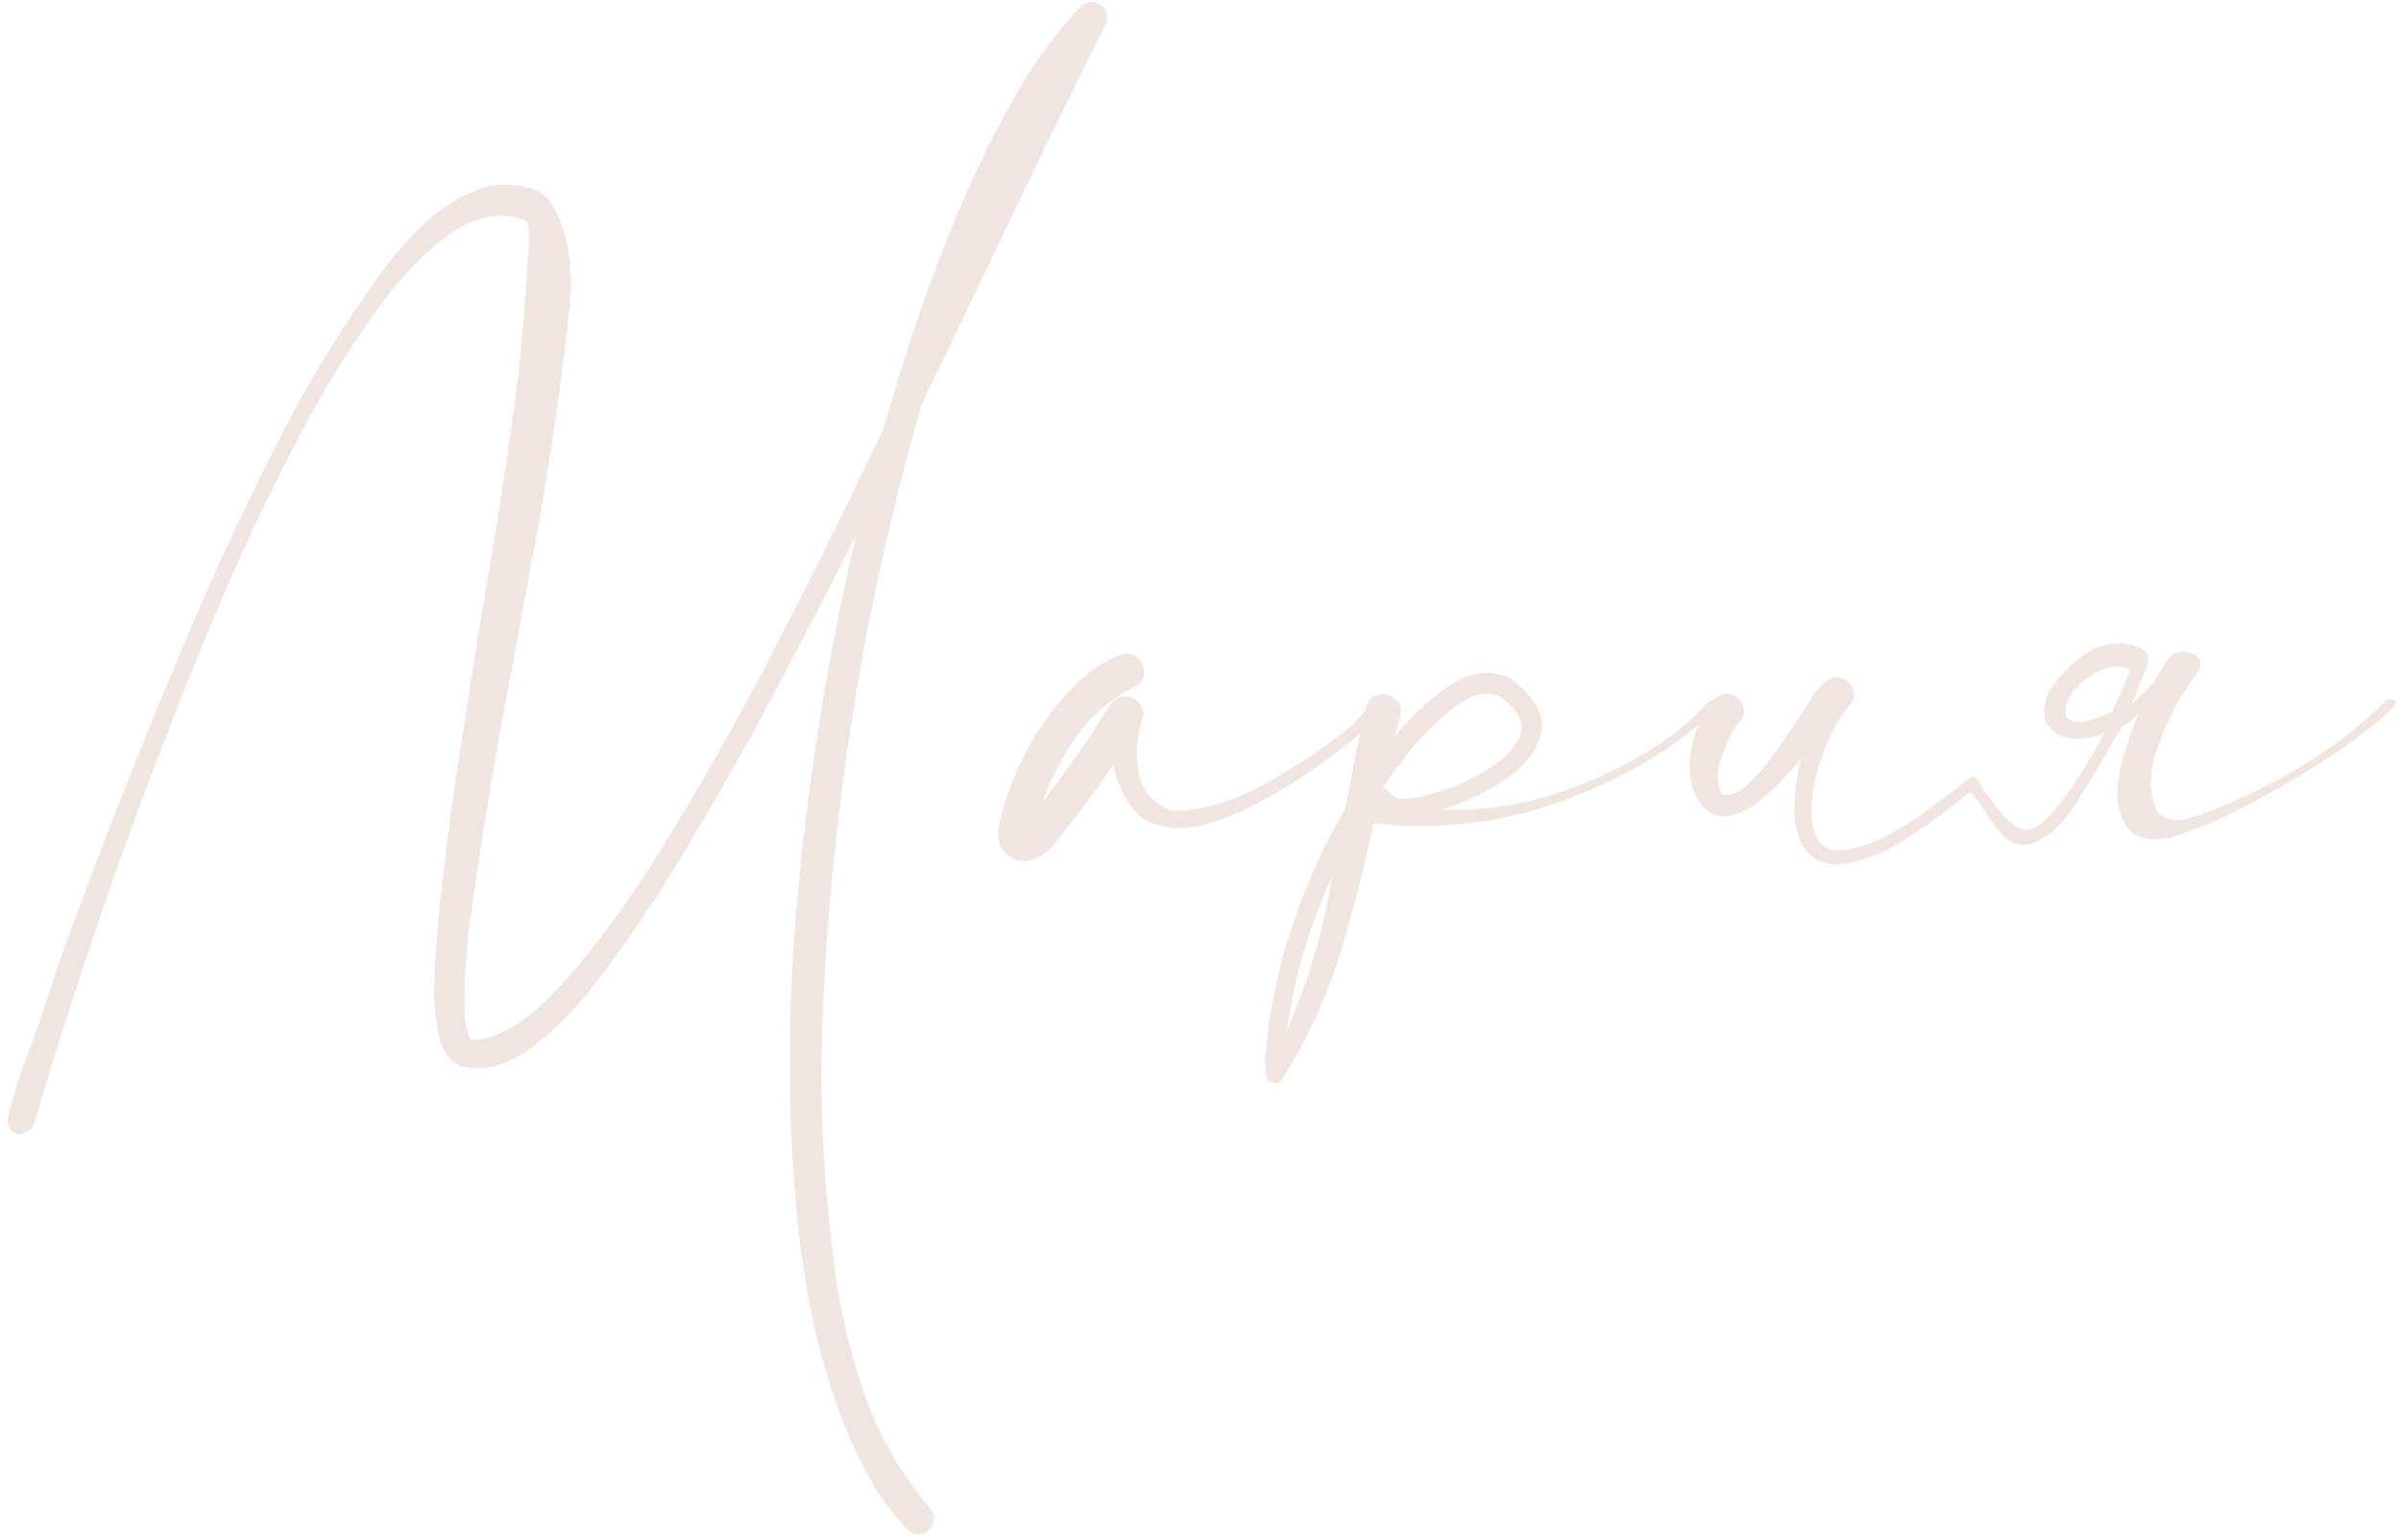 <?xml version="1.0" encoding="UTF-8"?> <svg xmlns="http://www.w3.org/2000/svg" width="265" height="170" viewBox="0 0 265 170" fill="none"><path d="M122.028 2.715C117.796 11.146 113.613 19.74 109.479 28.496C106.907 33.867 104.335 39.222 101.764 44.56C97.597 58.981 94.602 73.581 92.779 88.359C90.957 103.138 90.322 115.882 90.875 126.592C91.103 131.149 91.543 135.82 92.194 140.605C92.877 145.391 94.016 150.013 95.612 154.473C97.239 158.932 99.583 162.936 102.643 166.484C103.098 167.038 103.212 167.591 102.985 168.145C102.789 168.73 102.415 169.121 101.862 169.316C101.308 169.544 100.738 169.398 100.153 168.877C98.818 167.445 97.63 165.915 96.588 164.287C92.161 156.67 89.329 147.067 88.092 135.479C86.855 123.923 86.855 111.488 88.092 98.174C89.362 84.893 91.494 71.856 94.489 59.062C91.038 65.931 87.49 72.751 83.844 79.522C80.198 86.292 76.324 92.917 72.223 99.394C71.93 99.818 71.621 100.257 71.295 100.713C69.83 102.992 67.991 105.579 65.778 108.477C63.564 111.374 61.171 113.783 58.6 115.703C56.028 117.624 53.457 118.291 50.885 117.705C49.648 117.217 48.834 116.094 48.444 114.336C48.053 112.611 47.874 110.674 47.906 108.525C47.971 106.41 48.102 104.505 48.297 102.812C48.362 101.999 48.411 101.315 48.444 100.762C49.225 93.503 50.201 86.292 51.373 79.131C52.057 74.574 52.789 70 53.571 65.41C54.612 59.421 55.556 53.431 56.403 47.441C57.281 41.419 57.884 35.365 58.209 29.277C58.242 28.887 58.274 28.463 58.307 28.008C58.372 27.259 58.404 26.543 58.404 25.859C58.404 25.176 58.291 24.688 58.063 24.395C55.459 23.32 52.74 23.744 49.908 25.664C47.109 27.585 44.342 30.433 41.608 34.209C38.906 37.953 36.367 42.005 33.99 46.367C31.647 50.729 29.596 54.815 27.838 58.623C26.113 62.399 24.827 65.296 23.981 67.314C16.201 85.837 9.462 104.749 3.766 124.053C3.538 124.671 3.131 125.029 2.545 125.127C1.992 125.257 1.552 125.143 1.227 124.785C0.934 124.46 0.82 123.955 0.885 123.271C0.885 123.271 1.064 122.604 1.422 121.27C1.78 119.935 2.285 118.421 2.936 116.729C3.619 115.036 4.759 111.699 6.354 106.719C11.236 93.144 16.543 79.749 22.272 66.533C25.039 60.185 28.017 53.919 31.207 47.734C34.397 41.517 38.059 35.592 42.194 29.961C43.496 28.171 45.026 26.429 46.783 24.736C48.574 23.044 50.527 21.79 52.643 20.977C54.759 20.163 57.005 20.195 59.381 21.074C59.381 21.074 59.495 21.156 59.723 21.318C59.951 21.449 60.244 21.725 60.602 22.148C60.96 22.572 61.318 23.206 61.676 24.053C62.034 24.899 62.376 26.006 62.701 27.373C63.124 30.042 63.124 32.712 62.701 35.381C62.636 35.837 62.587 36.292 62.555 36.748C61.513 45.57 60.162 54.31 58.502 62.969C58.339 63.848 58.177 64.71 58.014 65.557C57.558 68.031 57.086 70.602 56.598 73.272C54.742 82.842 53.196 92.135 51.959 101.152C51.438 104.668 51.211 108.184 51.276 111.699C51.308 112.253 51.373 112.806 51.471 113.359C51.569 113.913 51.731 114.385 51.959 114.775C54.726 114.906 57.916 113.034 61.529 109.16C65.175 105.319 69.033 100.111 73.102 93.535C77.203 86.96 81.321 79.668 85.455 71.66C89.622 63.62 93.642 55.514 97.516 47.344C101.91 31.816 106.907 19.3 112.506 9.795C114.362 6.572 116.608 3.561 119.244 0.762C119.602 0.404 120.009 0.225 120.465 0.225C120.921 0.225 121.328 0.387 121.686 0.713C122.239 1.331 122.353 1.999 122.028 2.715Z" fill="#F0E5E0"></path><path d="M151.276 77.666C151.406 77.438 151.585 77.341 151.813 77.373C152.041 77.406 152.22 77.519 152.35 77.715C152.48 77.878 152.48 78.073 152.35 78.301C151.406 79.635 150.315 80.824 149.078 81.865C147.841 82.874 146.556 83.835 145.221 84.746C144.993 84.909 144.781 85.055 144.586 85.186C141.363 87.399 138.255 89.108 135.26 90.312C132.265 91.484 129.661 91.712 127.447 90.996C125.266 90.247 123.737 88.066 122.858 84.453C120.709 87.643 118.398 90.719 115.924 93.682C114.622 94.984 113.287 95.358 111.92 94.805C110.52 94.219 109.967 92.982 110.26 91.094C111.595 85.169 114.378 80.026 118.61 75.664C119.977 74.264 121.653 73.141 123.639 72.295C124.42 72.002 125.055 72.1 125.543 72.588C126.064 73.076 126.308 73.678 126.276 74.394C126.243 75.078 125.836 75.583 125.055 75.908C122.613 77.145 120.563 78.903 118.903 81.182C117.275 83.428 116.005 85.869 115.094 88.506C117.763 85.055 120.253 81.475 122.565 77.764C122.923 77.21 123.395 76.917 123.981 76.885C124.599 76.852 125.12 77.031 125.543 77.422C125.999 77.812 126.21 78.333 126.178 78.984C125.527 80.97 125.348 83.021 125.641 85.137C125.966 87.22 127.203 88.685 129.352 89.531C132.574 89.499 135.83 88.587 139.117 86.797C142.405 85.007 145.335 83.118 147.906 81.133C149.241 80.156 150.364 79.001 151.276 77.666Z" fill="#F0E5E0"></path><path d="M153.326 87.383V87.481C153.326 87.448 153.31 87.432 153.278 87.432C153.31 87.399 153.326 87.383 153.326 87.383ZM188.483 77.568C188.678 77.373 188.873 77.308 189.069 77.373C189.264 77.438 189.394 77.568 189.459 77.764C189.557 77.959 189.508 78.154 189.313 78.35C186.871 80.693 184.186 82.695 181.256 84.356C178.326 86.016 175.266 87.415 172.076 88.555C165.468 90.898 158.649 91.68 151.617 90.898L151.666 90.85C151.666 90.85 151.65 90.85 151.617 90.85C151.617 90.85 151.617 90.833 151.617 90.801C150.576 95.781 149.322 100.664 147.858 105.449C146.36 110.267 144.244 114.824 141.51 119.121C141.38 119.349 141.184 119.495 140.924 119.561C140.631 119.626 140.371 119.593 140.143 119.463C139.85 119.3 139.687 118.812 139.654 117.998C139.622 117.184 139.671 116.273 139.801 115.264C139.899 114.255 139.996 113.376 140.094 112.627C140.159 112.236 140.208 111.943 140.24 111.748C141.64 103.773 144.391 96.286 148.492 89.287C149.176 85.544 149.925 81.816 150.738 78.106C150.999 77.292 151.471 76.82 152.154 76.689C152.838 76.559 153.44 76.706 153.961 77.129C154.515 77.552 154.71 78.203 154.547 79.082C154.319 79.863 154.091 80.644 153.863 81.426C155.719 79.082 157.77 77.162 160.016 75.664C162.294 74.134 164.541 73.89 166.754 74.932C169.521 77.08 170.628 79.131 170.074 81.084C169.554 83.037 168.17 84.746 165.924 86.211C163.678 87.643 161.399 88.701 159.088 89.385C163.645 89.58 168.186 88.88 172.711 87.285C177.236 85.69 181.305 83.558 184.918 80.889C186.22 79.88 187.408 78.773 188.483 77.568ZM142.047 113.701C144.163 108.916 145.709 103.936 146.686 98.76C146.816 98.076 146.946 97.393 147.076 96.709C144.537 102.145 142.861 107.809 142.047 113.701ZM153.278 87.432C153.212 87.497 153.196 87.562 153.229 87.627L153.326 87.481C153.619 87.708 153.945 87.936 154.303 88.164C155.312 88.262 156.354 88.132 157.428 87.773C157.753 87.676 158.095 87.594 158.453 87.529C160.048 87.106 161.806 86.341 163.727 85.234C165.68 84.128 166.998 82.842 167.682 81.377C168.365 79.912 167.633 78.398 165.485 76.836C164.378 76.413 163.206 76.527 161.969 77.178C160.765 77.829 159.625 78.691 158.551 79.766C157.477 80.807 156.598 81.719 155.914 82.5C154.775 83.932 153.684 85.413 152.643 86.943C152.74 86.976 152.838 87.025 152.936 87.09C153.033 87.22 153.147 87.334 153.278 87.432Z" fill="#F0E5E0"></path><path d="M234.869 74.59L234.967 74.394L235.016 74.248C235.146 73.988 234.837 73.776 234.088 73.613C233.014 73.483 231.842 73.857 230.572 74.736C229.303 75.583 228.489 76.559 228.131 77.666C227.578 79.196 228.212 79.863 230.035 79.668C230.849 79.505 231.875 79.147 233.112 78.594C233.73 77.292 234.316 75.957 234.869 74.59ZM191.559 80.254V80.205C191.591 80.205 191.608 80.189 191.608 80.156C191.575 80.189 191.559 80.221 191.559 80.254ZM217.194 86.016H217.242C217.373 85.853 217.535 85.772 217.731 85.772C217.959 85.772 218.138 85.885 218.268 86.113C218.333 86.178 218.382 86.26 218.414 86.357C218.544 86.683 218.968 87.301 219.684 88.213C219.977 88.636 220.319 89.076 220.709 89.531C220.742 89.564 220.774 89.613 220.807 89.678C220.97 89.841 221.132 90.019 221.295 90.215C222.011 90.931 222.727 91.387 223.444 91.582C224.355 91.81 225.608 90.915 227.203 88.897C228.408 87.464 230.003 84.974 231.988 81.426L232.281 80.84C230.979 81.556 229.482 81.735 227.789 81.377C226.324 80.824 225.608 79.88 225.641 78.545C225.608 77.536 225.95 76.543 226.666 75.566C227.382 74.655 228.212 73.776 229.156 72.93C230.263 72.051 231.256 71.497 232.135 71.269C233.307 70.944 234.528 70.977 235.797 71.367C237.001 71.693 237.36 72.507 236.871 73.809C236.643 74.329 236.432 74.834 236.237 75.322C235.878 76.234 235.553 77.031 235.26 77.715C235.976 77.129 236.774 76.348 237.653 75.371C238.173 74.492 238.743 73.597 239.362 72.686C239.882 71.969 240.664 71.774 241.705 72.1C242.747 72.393 243.089 73.027 242.731 74.004C240.843 76.38 239.345 79.131 238.238 82.256C237.099 85.381 237.115 87.92 238.287 89.873C239.166 90.459 240.061 90.654 240.973 90.459C241.884 90.264 242.6 90.068 243.121 89.873C243.61 89.678 244.082 89.499 244.537 89.336C248.02 87.904 251.39 86.195 254.645 84.209C257.867 82.223 260.813 79.896 263.483 77.227C264.296 77.129 264.589 77.308 264.362 77.764C264.101 78.187 263.515 78.773 262.604 79.522C261.692 80.27 260.699 81.051 259.625 81.865C258.518 82.647 257.526 83.314 256.647 83.867C255.768 84.453 255.231 84.795 255.035 84.893C252.594 86.422 250.087 87.855 247.516 89.189C244.944 90.492 242.373 91.566 239.801 92.412C237.229 92.998 235.504 92.559 234.625 91.094C233.746 89.629 233.486 87.871 233.844 85.82C234.072 84.128 234.804 81.784 236.041 78.789C235.488 79.375 234.869 79.863 234.186 80.254C234.121 80.417 233.99 80.644 233.795 80.938C233.339 81.719 232.884 82.484 232.428 83.232C232.135 83.753 231.809 84.307 231.451 84.893C230.735 86.064 230.003 87.269 229.254 88.506C228.57 89.547 227.887 90.426 227.203 91.143C226.52 91.859 225.755 92.428 224.908 92.852C223.216 93.698 221.735 93.258 220.465 91.533C220.367 91.436 220.302 91.354 220.27 91.289C219.521 90.28 218.886 89.352 218.365 88.506C218.007 87.985 217.731 87.611 217.535 87.383C216.917 87.838 216.282 88.327 215.631 88.848C213.678 90.41 211.643 91.842 209.528 93.144C207.412 94.414 205.117 95.195 202.643 95.488C200.787 95.26 199.534 94.495 198.883 93.193C198.232 91.891 197.955 90.378 198.053 88.652C198.151 86.927 198.395 85.299 198.785 83.769C197.19 85.723 195.4 87.481 193.414 89.043C191.461 90.215 189.915 90.443 188.776 89.727C187.636 89.01 186.92 87.822 186.627 86.162C186.334 84.502 186.481 82.842 187.067 81.182C187.587 79.196 188.238 77.894 189.02 77.275C189.834 76.657 190.566 76.478 191.217 76.738C191.901 76.999 192.307 77.487 192.438 78.203C192.6 78.887 192.275 79.57 191.461 80.254H191.559C191.526 80.254 191.51 80.27 191.51 80.303C190.891 81.344 190.354 82.549 189.899 83.916C189.475 85.251 189.508 86.488 189.996 87.627C190.745 87.953 191.608 87.708 192.584 86.894C193.561 86.048 194.521 84.99 195.465 83.721C196.409 82.419 197.223 81.247 197.906 80.205C198.297 79.619 198.606 79.163 198.834 78.838C199.095 78.48 199.355 78.073 199.615 77.617C200.169 76.543 200.885 75.697 201.764 75.078C202.35 74.72 202.903 74.671 203.424 74.932C203.977 75.159 204.352 75.566 204.547 76.152C204.742 76.706 204.628 77.243 204.205 77.764C204.075 77.926 203.961 78.073 203.863 78.203H203.815L203.863 78.252C203.831 78.284 203.782 78.333 203.717 78.398C203.684 78.431 203.668 78.463 203.668 78.496C203.212 79.082 202.822 79.684 202.496 80.303C201.064 83.005 200.201 85.869 199.908 88.897C199.843 92.412 200.95 94.072 203.229 93.877C205.54 93.682 208.323 92.477 211.578 90.264C213.727 88.766 215.598 87.35 217.194 86.016Z" fill="#F0E5E0"></path></svg> 